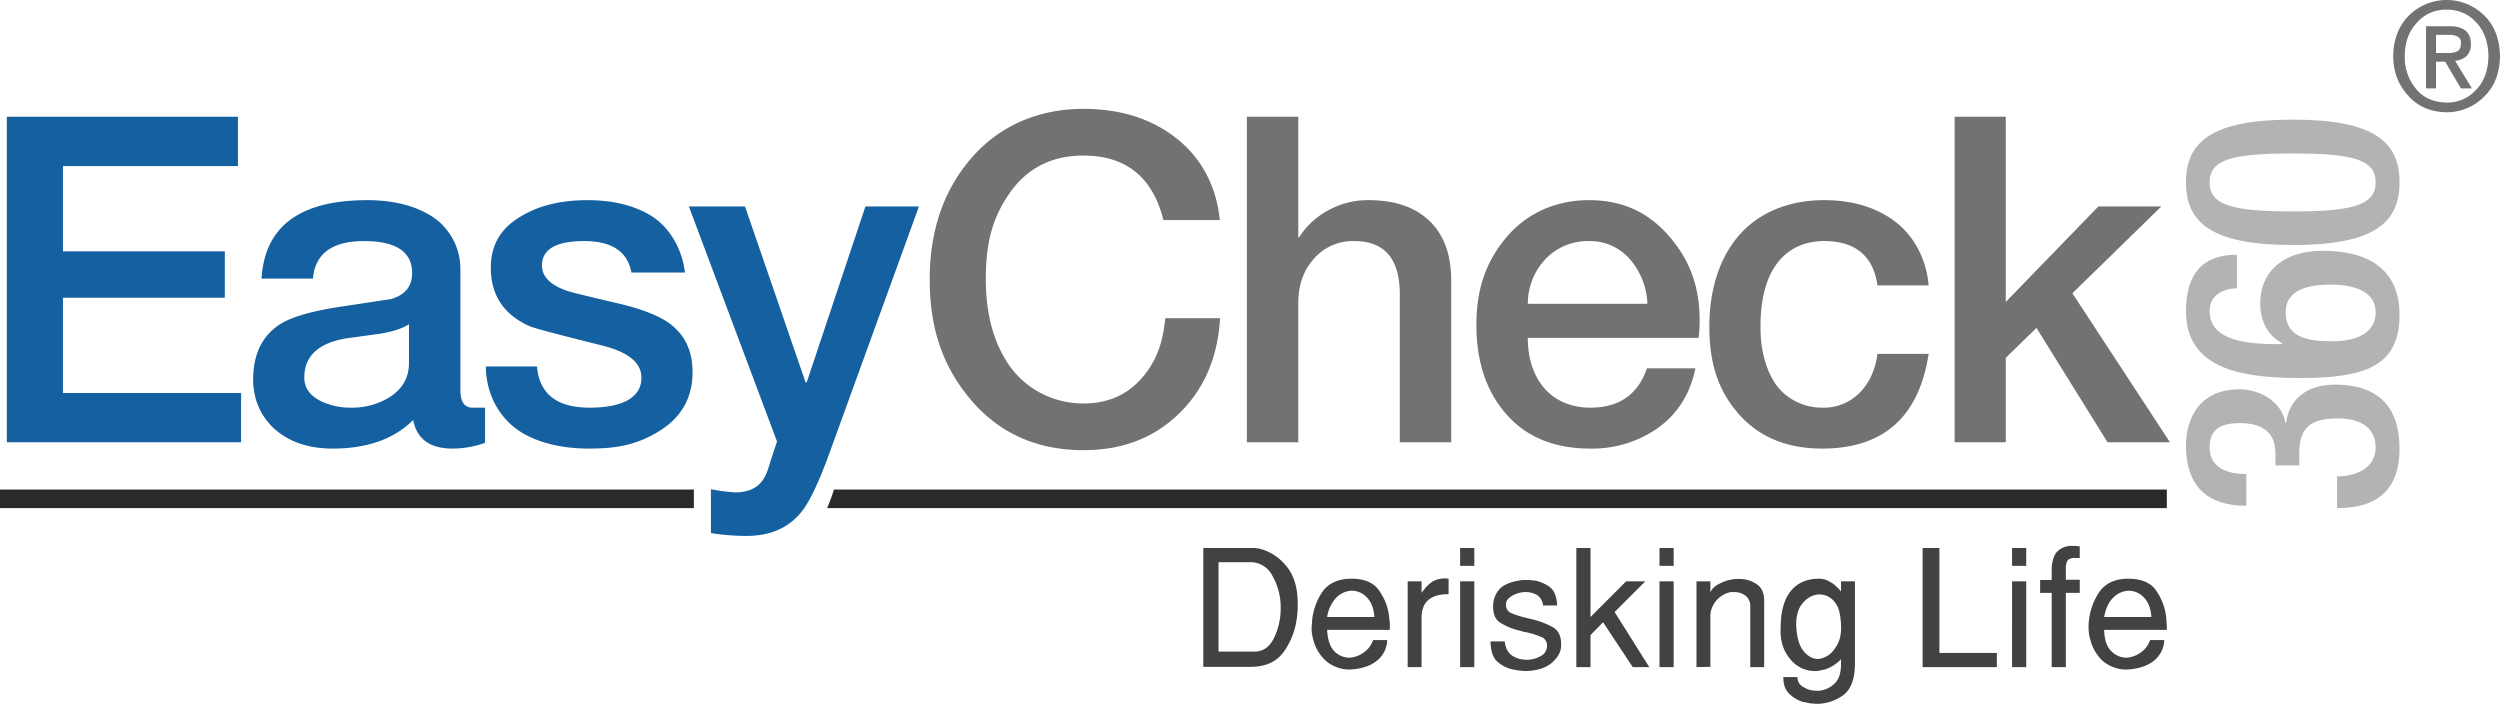 <svg xmlns="http://www.w3.org/2000/svg" viewBox="0 0 953 268.3"><path d="M2.6,168.6V44.5H90.7V63.3H24V95.8H85.7v17.7H24v36.3H91.9v18.8Zm153.3-30.2V123.6c-2.5,1.6-6.1,2.8-10.9,3.6L131.9,129c-10.6,1.8-15.9,6.8-15.9,14.9,0,4,2.2,7,6.5,9.1a26.3,26.3,0,0,0,11.5,2.4,27.2,27.2,0,0,0,14.2-3.8C153.4,148.4,155.9,144,155.9,138.4Zm19.6-36v46.2c0,4.5,1.5,6.8,4.6,6.8h4.8v13.4a36.4,36.4,0,0,1-12.3,2.2c-8.7,0-13.7-3.6-15.1-10.9-7.3,7.3-17.6,10.9-30.7,10.9-8.6,0-15.6-2.2-21.1-6.6s-9.2-11.3-9.2-19.6c0-10,3.6-17.2,10.9-21.6,4.5-2.6,12.2-4.8,23.2-6.4l18.5-2.8c5.4-1.6,8-4.9,8-9.9,0-8.1-6.1-12.2-18.3-12.2s-18.7,4.8-19.5,14.3H99.7q1.8-29.9,40.3-29.9c9.7,0,17.8,2,24.2,5.9S175.5,93.6,175.5,102.4Zm9.7,37.3h19.5c.9,10.5,7.6,15.7,20.1,15.7s20-3.9,19.7-11.8c-.2-5.6-5.4-9.6-15.4-12-16.8-4.2-25.9-6.6-27.3-7.3-9.8-4.4-14.7-11.8-14.7-22.3,0-8.9,4.1-15.6,12.5-20.1,6.6-3.8,14.8-5.6,24.5-5.6s18.1,2.1,24.5,6.2,11.4,12,12.5,21.4H240.7q-2.2-12-18-12c-10.7,0-16.1,3.1-16.1,9.3,0,4.1,3,7.3,9.1,9.5,1.1.5,7.7,2.1,19.7,4.9,8.9,2.1,15.5,4.6,19.7,7.6,6,4.4,8.9,10.6,8.9,18.6,0,9.9-4.3,17.4-12.8,22.6s-16.1,6.6-26.8,6.6-20.9-2.5-27.7-7.6S185.3,149.9,185.2,139.7Zm111,28.6L262.6,78.7H284l23.1,67.1h.4l22.4-67.1h20.4l-34.4,94.8c-3.9,10.6-7.3,17.8-10.3,21.5-4.9,6.2-11.9,9.3-21.1,9.3a85.8,85.8,0,0,1-13.5-1.1V186.5a77.3,77.3,0,0,0,9.2,1.2c4.1,0,7.3-1.1,9.5-3.4s2.9-4.7,4.2-9.1l2.3-6.9Z" fill="#1560a1"></path><path d="M465,83.9H443.5c-4.1-16.4-14.3-24.6-30.5-24.6-12.2,0-21.7,4.9-28.4,14.7s-8.8,19.4-8.8,32.5,2.9,24,8.8,32.6,16.2,14.7,28.4,14.7c9.2,0,16.5-3.2,22.1-9.5s8.2-13.5,9.1-23h20.9c-.9,15-6.1,27.1-15.7,36.4s-21.6,13.9-36.4,13.9c-17.8,0-32.2-6.5-43-19.3s-15.6-27.4-15.6-45.8,5.2-33.7,15.6-45.9,25.2-19.1,43-19.1c14.1,0,25.8,3.7,35.3,11.1S463.7,70.8,465,83.9Zm10.3,84.7V44.5h19.6v46h.3a29.9,29.9,0,0,1,10.9-10.2,31.1,31.1,0,0,1,15.7-4c9.8,0,17.5,2.6,23,7.8s8.4,12.8,8.4,22.8v61.7H533.6V112.1c0-13.4-5.8-20.2-17.3-20.2a19.6,19.6,0,0,0-15.5,6.8c-4,4.5-5.9,10.2-5.9,16.9v53Zm172.2-39.8H582.4c0,7.5,1.9,13.7,5.8,18.6s10.2,8,18,8q16.5,0,21.6-15h18.5c-2,9.7-6.7,17.2-14.1,22.6a43.4,43.4,0,0,1-26,8c-13.6,0-24.2-4.3-31.9-13s-11.5-20.1-11.5-34.2,3.9-24.4,11.5-33.4,18.6-14.1,31.4-14.1,22.7,4.6,30.7,13.9,11.5,19.4,11.5,32A48.7,48.7,0,0,1,647.5,128.8Zm-65.1-13H628a27.6,27.6,0,0,0-6.6-16.9,20.1,20.1,0,0,0-15.7-7,22.2,22.2,0,0,0-16.5,6.8,24.9,24.9,0,0,0-6.8,17.1Zm152.8-7H715.7c-1.6-11.2-8.4-16.9-20.3-16.9-6.5,0-11.8,2.1-15.9,6.1-5.6,5.6-8.4,14.5-8.4,26.6,0,8.5,1.8,15.5,5.3,21.1s10.3,9.7,18.2,9.7a19.1,19.1,0,0,0,14.1-5.5c3.7-3.6,6.1-8.6,7-15h19.5C731.5,159,717.9,171,694.6,171c-13.5,0-24.1-4.4-31.9-13.3s-11.1-19.4-11.1-33.1,3.6-25.7,10.9-34.4,18.7-13.9,32.8-13.9c10.8,0,19.8,2.7,26.9,8S734.3,98.3,735.2,108.8Zm9.9,59.8V44.5h19.5v70.6l35.3-36.4h24L790,111.8l37.2,56.8H803.4L776.3,125l-11.7,11.4v32.2Z" fill="#727271"></path><path d="M458.7,208.9h19.6l1.6.2a18.9,18.9,0,0,1,10.2,6.4c3.1,3.5,4.6,8.4,4.6,14.8,0,1,0,2-.1,3.1s-.2,2.1-.4,3.2a27.4,27.4,0,0,1-5,12.1c-2.7,3.6-6.8,5.5-12.5,5.5h-18Zm5.8,39.5h13.7c3.2,0,5.7-1.7,7.4-5.1a25.9,25.9,0,0,0,2.6-11.5v-.6a24.2,24.2,0,0,0-3.1-11.6,9.4,9.4,0,0,0-8.9-5.3H464.5v34.1Zm35.6-10.7a23.4,23.4,0,0,1,4.2-12.4c2.4-3.1,6-4.7,10.9-4.7s8.5,1.5,10.5,4.5a21.1,21.1,0,0,1,3.8,9.7l.3,2.7v2.6H505.9c.2,3.8,1.1,6.4,2.7,8.1a8,8,0,0,0,5.6,2.5h.5a10.5,10.5,0,0,0,5.2-2,9.3,9.3,0,0,0,3.5-4.7h5.4a10.4,10.4,0,0,1-4.1,8c-2.4,1.9-5.6,2.9-9.5,3.2s-8.2-1.5-10.4-3.9a16.3,16.3,0,0,1-4.3-7.9,15.7,15.7,0,0,1-.5-3A22.6,22.6,0,0,1,500.1,237.7Zm5.8-2.5h18c-.2-3.3-1.2-5.8-2.9-7.5a7.6,7.6,0,0,0-5.6-2.5h-.5a8.8,8.8,0,0,0-5.5,2.6A13.9,13.9,0,0,0,505.9,235.2Zm30.7,19.1V221.6h5.3V226l.5-.7.5-.6a13.2,13.2,0,0,1,3.5-3.2,9.9,9.9,0,0,1,5.8-.9v5.9c-3.4,0-5.9.7-7.7,2.2s-2.6,3.9-2.6,7v18.6Zm20,0V221.6H562v32.7Zm0-38.6v-6.8H562v6.8Zm11.6,28.8h5.4c.3,2.5,1.2,4.3,2.8,5.4a10,10,0,0,0,5.3,1.6h.1a10.5,10.5,0,0,0,5.5-1.4,4.2,4.2,0,0,0,2.4-3.6,3.4,3.4,0,0,0-2.2-3.7,32,32,0,0,0-5.7-1.8l-1.2-.2-1.2-.4a23.2,23.2,0,0,1-7.3-2.9c-2.2-1.3-3.1-3.7-2.9-7.1a9.3,9.3,0,0,1,2.9-6.3c1.7-1.5,4.4-2.5,8.3-3h2.3l2.4.2a14.4,14.4,0,0,1,5.7,2.5c1.7,1.3,2.6,3.6,2.8,7h-5.4a5.3,5.3,0,0,0-2.3-4,8.4,8.4,0,0,0-4.1-1.1h-.7a10.4,10.4,0,0,0-4.8,1.5c-1.5.9-2.2,1.9-2.2,3.1a3.3,3.3,0,0,0,2.2,3.5,36.2,36.2,0,0,0,5.8,1.8l1.2.3,1.3.3a32.7,32.7,0,0,1,7.2,2.8c2.2,1.2,3.3,3.4,3.3,6.4h0v.2h0v.9c-.2,2.3-1.4,4.3-3.6,6.2s-5.4,2.9-9.6,3.1h-.7l-2.2-.2-2.3-.4a12.7,12.7,0,0,1-5.8-2.9q-2.7-2.2-2.7-8.1Zm38.1,9.8h-5.4V208.9h5.4v26.3l13.6-13.6h7.3l-11.7,11.7,13.2,21h-6.3l-11.3-17.1-4.8,4.9v12.2Zm26.3,0V221.6H638v32.7Zm0-38.6v-6.8H638v6.8Zm14.1,38.6V221.6H652V226c.4-1.4,1.6-2.6,3.7-3.6a15,15,0,0,1,6.6-1.7h.7a11.6,11.6,0,0,1,6.8,2.1c2.1,1.4,2.9,4,2.7,7.6v23.9h-5.3v-23a4.9,4.9,0,0,0-1.8-4.2,6.8,6.8,0,0,0-4.2-1.4h-1.5a9.7,9.7,0,0,0-5.3,3.1,9.2,9.2,0,0,0-2.4,6.8v18.6Zm32.1-15.2c0-5.8,1.2-10.4,3.7-13.6s6.1-4.9,11-4.9a7.7,7.7,0,0,1,3.9,1.1,9.6,9.6,0,0,1,2.9,2.2,3,3,0,0,1,.8.8l.7.8v-3.9h5.3v31.2c0,6-1.5,10.1-4.6,12.3a17.2,17.2,0,0,1-10,3.2l-2.5-.2-3-.6a13.3,13.3,0,0,1-4.9-3c-1.6-1.5-2.3-3.6-2.3-6.4h5.4a4,4,0,0,0,2.1,3.7,9.1,9.1,0,0,0,5.2,1.5h1.1a9.8,9.8,0,0,0,5.7-2.7c1.7-1.6,2.5-4.1,2.5-7.5v-1.8a17.9,17.9,0,0,1-3.1,2.5,14.1,14.1,0,0,1-3.1,1.4l-1.9.4a5.5,5.5,0,0,1-1.8.2,12,12,0,0,1-9.5-4.6c-2.7-3.2-3.9-7.2-3.6-12.1Zm5.9-1.4c.1,4.7,1,8.1,2.6,10.2s3.5,3.2,5.5,3.3h.4a8.6,8.6,0,0,0,6.1-3.8c1.9-2.4,2.7-5.4,2.5-9.2s-.8-6.9-2.5-8.8a7.3,7.3,0,0,0-5.7-2.8h-.4a8.3,8.3,0,0,0-5.7,3c-1.8,1.8-2.7,4.5-2.8,8.1Zm48.2,16.6V208.9h6.4v40h21.9v5.4Zm34.1,0V221.6h5.4v32.7Zm0-38.6v-6.8h5.4v6.8Zm15.1,38.6V226h-4.4v-4.9h4.4v-4.4c.2-3.3,1-5.5,2.4-6.7a7.4,7.4,0,0,1,5.2-1.9h1.6l1.5.2v4.4H791a3.9,3.9,0,0,0-2.3.5c-.7.4-1.1,1.4-1.2,2.9v4.9h5.3V226h-5.3v28.3Zm14.1-16.6a24.3,24.3,0,0,1,4.3-12.4c2.4-3.1,6-4.7,10.8-4.7s8.6,1.5,10.6,4.5a22.2,22.2,0,0,1,3.8,9.7,24.5,24.5,0,0,1,.2,2.7,23.5,23.5,0,0,1,.1,2.6H802.1c.1,3.8,1,6.4,2.7,8.1a8,8,0,0,0,5.5,2.5h.6a10.8,10.8,0,0,0,5.2-2,9.3,9.3,0,0,0,3.5-4.7H825a10.4,10.4,0,0,1-4.1,8c-2.5,1.9-5.6,2.9-9.6,3.2s-8.1-1.5-10.4-3.9a17,17,0,0,1-4.2-7.9,15.7,15.7,0,0,1-.5-3,24.2,24.2,0,0,1,0-2.7Zm5.9-2.5h18c-.2-3.3-1.2-5.8-2.9-7.5a7.8,7.8,0,0,0-5.6-2.5h-.5a8.6,8.6,0,0,0-5.5,2.6c-1.8,1.7-2.9,4.2-3.5,7.4Z" fill="#434242"></path><path d="M0,186.6H264.5v7.1H0Zm317.9,0H826v7.1H315.3A65.5,65.5,0,0,0,317.9,186.6Z" fill="#2b2a29"></path><path d="M890.9,193.7c16.7,0,23.8-8.3,23.8-22.7,0-16.6-8.8-24.4-24.7-24.4-11.3,0-17.7,6.4-18.5,14.6h-.3c-1.3-7.8-9.3-12.8-17.5-12.8-15.9,0-20.4,11.9-20.4,21.5,0,15.3,8,22.9,23,22.9V180.7c-7.2,0-14-2.3-14-10.2s5.8-9.2,11.5-9.2c7.8,0,13.6,2.9,13.6,11.5v4.6h9.1v-5c0-9.8,4.9-12.9,14.8-12.9,7.9,0,14.3,3.1,14.3,11.1s-7.7,11-14.7,11Zm-1.8-63.6c-9.6,0-17.8-1.6-17.8-11,0-7.4,6.1-10.6,17.2-10.6,9.4,0,17.1,2.8,17.1,10.6S898.3,130.1,889.1,130.1Zm-36.4-33c-13.2,0-19.4,7.4-19.4,21.5,0,21.1,19.3,25.5,43.2,25.5s38.2-3.8,38.2-24c0-16.8-11-24.5-29.3-24.5-15.9,0-23.8,8.8-23.8,19.8,0,7.1,2.7,12.3,8.4,15.5l-.2.3c-11.7,0-27.5-.6-27.5-12.7,0-6.3,5.8-8.6,10.4-8.6V97.1ZM874,93.4c31.1,0,40.7-8.5,40.7-23.9S905.1,45.6,874,45.6s-40.7,8.6-40.7,23.9S842.9,93.4,874,93.4Zm0-12.8c-23.1,0-31.7-2.4-31.7-11.1s8.6-11,31.7-11,31.6,2.4,31.6,11S897.1,80.6,874,80.6Z" fill="#b2b3b3"></path><path d="M953,21.4c-.1,6.5-2.1,11.6-6.1,15.5a20.1,20.1,0,0,1-14.2,5.9c-6-.1-10.9-2.1-14.6-6.2s-5.8-9-5.8-15.2,2.1-11.7,6.1-15.6a20.4,20.4,0,0,1,28.5,0C950.9,9.7,952.9,14.9,953,21.4Zm-4.4,0c-.1-5.3-1.6-9.6-4.6-12.8a14.6,14.6,0,0,0-11.3-4.9,14.3,14.3,0,0,0-11.3,4.9c-3.1,3.2-4.7,7.5-4.7,12.8A18.8,18.8,0,0,0,921,33.9c2.8,3.4,6.7,5.1,11.7,5.2a14.7,14.7,0,0,0,11.3-5C947,31,948.5,26.7,948.6,21.4Zm-20,12.3h-3.8V10h8.7c5.6-.1,8.4,2.2,8.4,6.8a5.9,5.9,0,0,1-1.7,4.6,7.6,7.6,0,0,1-4.3,1.8l6.4,10.5h-4.2l-6-10.2h-3.5Zm4.2-13.5a7.6,7.6,0,0,0,3.8-.6c1-.4,1.5-1.5,1.5-3.1a2.5,2.5,0,0,0-1.6-2.7,7.2,7.2,0,0,0-3.3-.5h-4.6v6.9Z" fill="#727271"></path></svg>